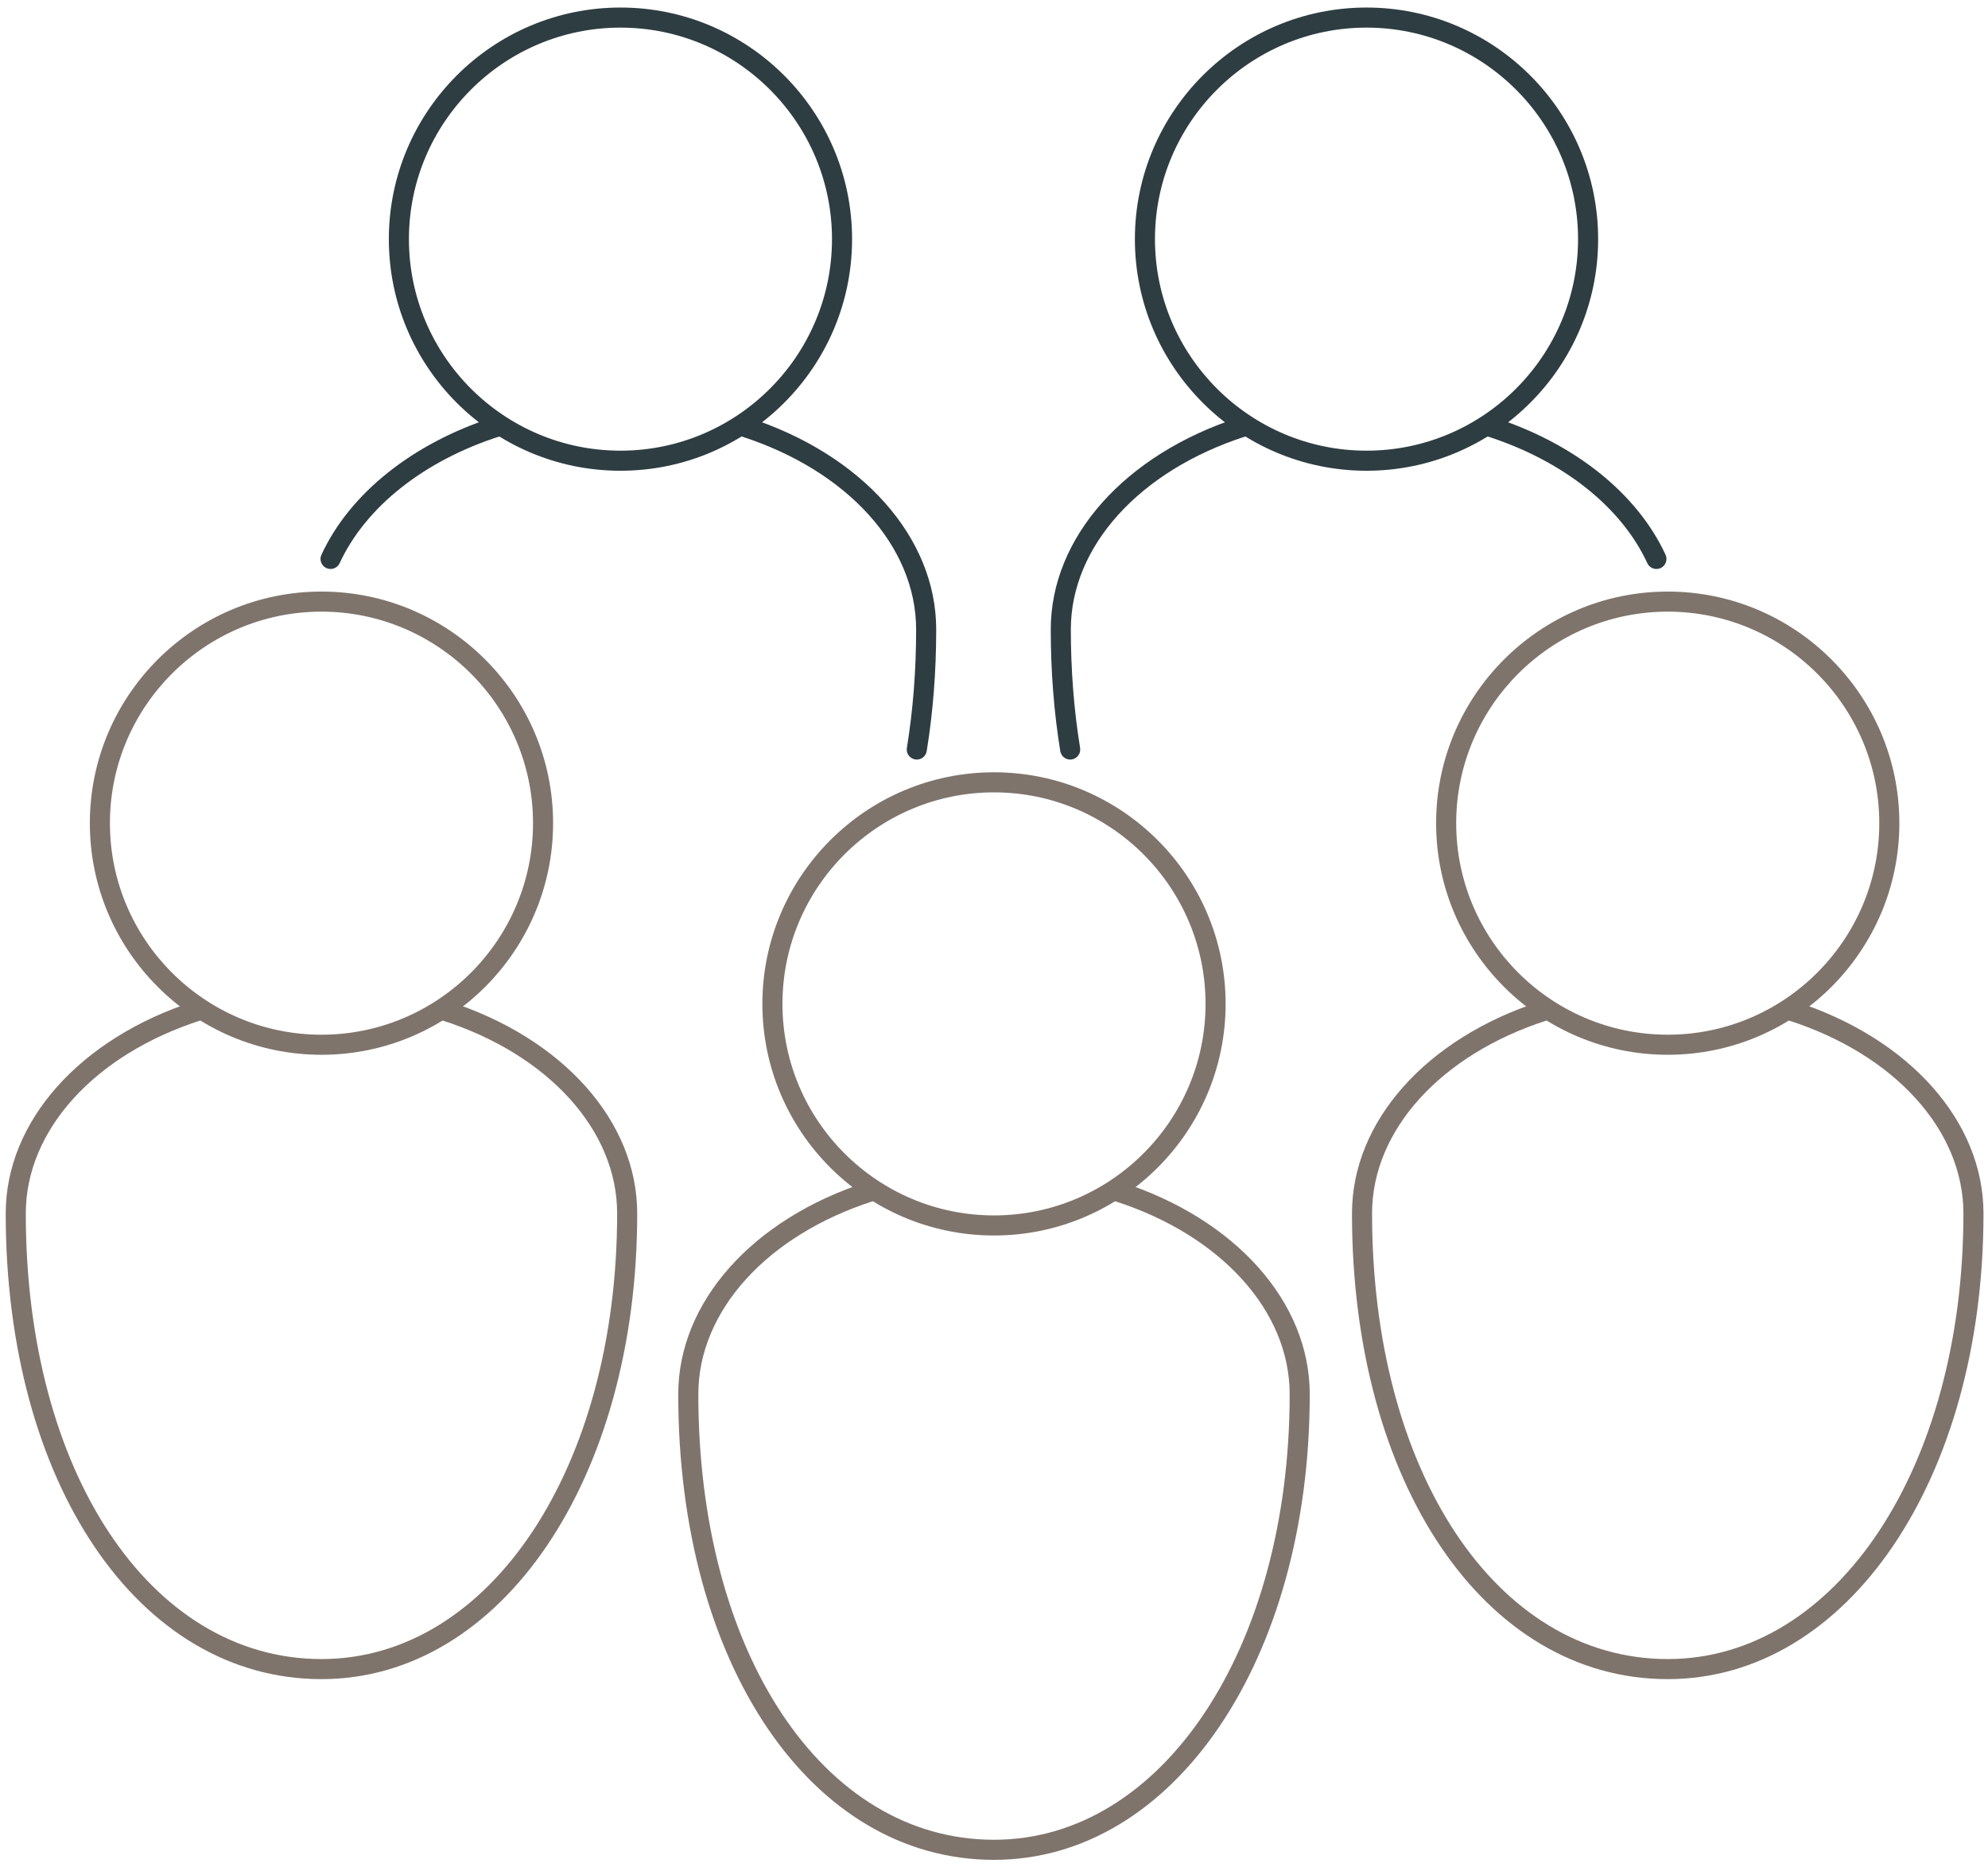 <?xml version="1.0" encoding="utf-8"?>
<svg width="198px" height="186px" viewBox="0 0 198 186" version="1.1" xmlns:xlink="http://www.w3.org/1999/xlink" xmlns="http://www.w3.org/2000/svg">
  <defs>
    <rect width="198" height="186" id="artboard_1" />
    <clipPath id="clip_1">
      <use xlink:href="#artboard_1" clip-rule="evenodd" />
    </clipPath>
  </defs>
  <g id="Team-Icon" clip-path="url(#clip_1)">
    <g id="PINNACLE_Icons_WIP_RGB-49">
      <path d="M23.07 2C11.452 2 2 11.451 2 23.069C2 34.686 11.452 44.138 23.07 44.138C34.687 44.138 44.139 34.686 44.139 23.069C44.139 11.451 34.687 2 23.07 2ZM23.07 46.138C10.349 46.138 0 35.789 0 23.069C0 10.348 10.349 0 23.07 0C35.79 0 46.139 10.348 46.139 23.069C46.139 35.789 35.79 46.138 23.07 46.138L23.07 46.138Z" transform="translate(8.948 58.923)" id="Fill-1" fill="#7F746C" fill-rule="evenodd" stroke="none" />
      <path d="M31.449 67.581C13.226 67.581 0 48.074 0 21.198C0 12.042 7.371 3.749 18.78 0.072C19.306 -0.099 19.868 0.191 20.038 0.717C20.207 1.242 19.918 1.806 19.393 1.975C8.827 5.381 2 12.927 2 21.198C2 46.915 14.385 65.581 31.449 65.581C48.237 65.581 60.896 46.5 60.896 21.198C60.896 12.904 54.042 5.351 43.437 1.954C42.91 1.785 42.62 1.223 42.789 0.696C42.957 0.171 43.516 -0.123 44.046 0.049C55.497 3.716 62.896 12.018 62.896 21.198C62.896 47.641 49.376 67.581 31.449 67.581" transform="translate(0.569 99.668)" id="Fill-2" fill="#7F746C" fill-rule="evenodd" stroke="none" />
      <path d="M23.07 2C11.452 2 2 11.451 2 23.069C2 34.686 11.452 44.138 23.07 44.138C34.687 44.138 44.139 34.686 44.139 23.069C44.139 11.451 34.687 2 23.07 2ZM23.07 46.138C10.349 46.138 0 35.789 0 23.069C0 10.348 10.349 0 23.07 0C35.79 0 46.139 10.348 46.139 23.069C46.139 35.789 35.79 46.138 23.07 46.138L23.07 46.138Z" transform="translate(143.033 58.923)" id="Fill-3" fill="#7F746C" fill-rule="evenodd" stroke="none" />
      <path d="M31.449 67.581C13.226 67.581 0 48.074 0 21.198C0 12.042 7.371 3.749 18.78 0.072C19.304 -0.099 19.869 0.191 20.038 0.717C20.207 1.242 19.918 1.806 19.393 1.975C8.827 5.381 2 12.927 2 21.198C2 46.915 14.385 65.581 31.449 65.581C48.237 65.581 60.897 46.5 60.897 21.198C60.897 12.904 54.043 5.351 43.437 1.954C42.91 1.785 42.62 1.223 42.789 0.696C42.957 0.171 43.518 -0.123 44.046 0.049C55.497 3.716 62.897 12.018 62.897 21.198C62.897 47.641 49.377 67.581 31.449 67.581" transform="translate(134.654 99.668)" id="Fill-4" fill="#7F746C" fill-rule="evenodd" stroke="none" />
      <path d="M23.069 2C11.452 2 2 11.451 2 23.069C2 34.686 11.452 44.138 23.069 44.138C34.686 44.138 44.138 34.686 44.138 23.069C44.138 11.451 34.686 2 23.069 2ZM23.069 46.138C10.348 46.138 0 35.789 0 23.069C0 10.348 10.348 0 23.069 0C35.79 0 46.138 10.348 46.138 23.069C46.138 35.789 35.79 46.138 23.069 46.138L23.069 46.138Z" transform="translate(75.931 76.923)" id="Fill-5" fill="#7F746C" fill-rule="evenodd" stroke="none" />
      <path d="M31.448 67.581C13.225 67.581 0 48.074 0 21.198C0 12.042 7.371 3.749 18.779 0.072C19.304 -0.1 19.869 0.191 20.038 0.717C20.207 1.242 19.918 1.806 19.392 1.975C8.827 5.381 2 12.927 2 21.198C2 46.915 14.385 65.581 31.448 65.581C48.236 65.581 60.896 46.5 60.896 21.198C60.896 12.904 54.043 5.351 43.436 1.954C42.91 1.785 42.62 1.223 42.789 0.696C42.957 0.171 43.515 -0.122 44.046 0.049C55.497 3.716 62.896 12.018 62.896 21.198C62.896 47.641 49.377 67.581 31.448 67.581" transform="translate(67.552 117.668)" id="Fill-6" fill="#7F746C" fill-rule="evenodd" stroke="none" />
      <path d="M23.07 2C11.452 2 2 11.452 2 23.069C2 34.686 11.452 44.138 23.07 44.138C34.687 44.138 44.139 34.686 44.139 23.069C44.139 11.452 34.687 2 23.07 2ZM23.07 46.138C10.349 46.138 0 35.789 0 23.069C0 10.349 10.349 0 23.07 0C35.79 0 46.139 10.349 46.139 23.069C46.139 35.789 35.79 46.138 23.07 46.138L23.07 46.138Z" transform="translate(113.032 0.751)" id="Fill-7" fill="#2E3D42" fill-rule="evenodd" stroke="none" />
      <path d="M1.935 34.137C1.453 34.137 1.029 33.788 0.949 33.298C0.32 29.437 0 25.358 0 21.175C0 12.02 7.371 3.727 18.78 0.049C19.305 -0.122 19.868 0.168 20.038 0.694C20.207 1.219 19.918 1.783 19.393 1.952C8.827 5.359 2 12.904 2 21.175C2 25.251 2.311 29.221 2.923 32.976C3.012 33.521 2.642 34.035 2.097 34.124C2.042 34.132 1.988 34.137 1.935 34.137" transform="translate(104.653 41.519)" id="Fill-8" fill="#2E3D42" fill-rule="evenodd" stroke="none" />
      <path d="M17.583 15.177C17.205 15.177 16.843 14.962 16.674 14.597C14.076 8.982 8.252 4.374 0.696 1.954C0.169 1.785 -0.121 1.223 0.048 0.696C0.216 0.171 0.776 -0.122 1.305 0.049C9.394 2.639 15.657 7.636 18.489 13.757C18.721 14.259 18.502 14.853 18.001 15.085C17.866 15.148 17.723 15.177 17.583 15.177" transform="translate(147.395 41.496)" id="Fill-9" fill="#2E3D42" fill-rule="evenodd" stroke="none" />
      <path d="M23.068 2C11.451 2 2 11.452 2 23.069C2 34.686 11.451 44.138 23.068 44.138C34.685 44.138 44.137 34.686 44.137 23.069C44.137 11.452 34.685 2 23.068 2ZM23.068 46.138C10.348 46.138 0 35.789 0 23.069C0 10.349 10.348 0 23.068 0C35.789 0 46.137 10.349 46.137 23.069C46.137 35.789 35.789 46.138 23.068 46.138L23.068 46.138Z" transform="translate(38.728 0.751)" id="Fill-10" fill="#2E3D42" fill-rule="evenodd" stroke="none" />
      <path d="M18.152 34.137C18.098 34.137 18.044 34.133 17.989 34.124C17.445 34.035 17.074 33.521 17.163 32.976C17.776 29.225 18.085 25.255 18.085 21.175C18.085 12.904 11.258 5.359 0.694 1.952C0.168 1.783 -0.121 1.219 0.048 0.694C0.217 0.168 0.783 -0.122 1.307 0.049C12.714 3.727 20.085 12.019 20.085 21.175C20.085 25.362 19.767 29.441 19.138 33.298C19.058 33.788 18.633 34.137 18.152 34.137" transform="translate(73.159 41.519)" id="Fill-11" fill="#2E3D42" fill-rule="evenodd" stroke="none" />
      <path d="M0.999 15.177C0.858 15.177 0.716 15.148 0.58 15.085C0.079 14.853 -0.14 14.259 0.093 13.757C2.924 7.636 9.186 2.64 17.276 0.049C17.806 -0.123 18.365 0.171 18.533 0.696C18.702 1.223 18.412 1.785 17.886 1.954C10.328 4.374 4.504 8.983 1.907 14.597C1.738 14.962 1.377 15.177 0.999 15.177" transform="translate(31.922 41.496)" id="Fill-12" fill="#2E3D42" fill-rule="evenodd" stroke="none" />
    </g>
  </g>
</svg>